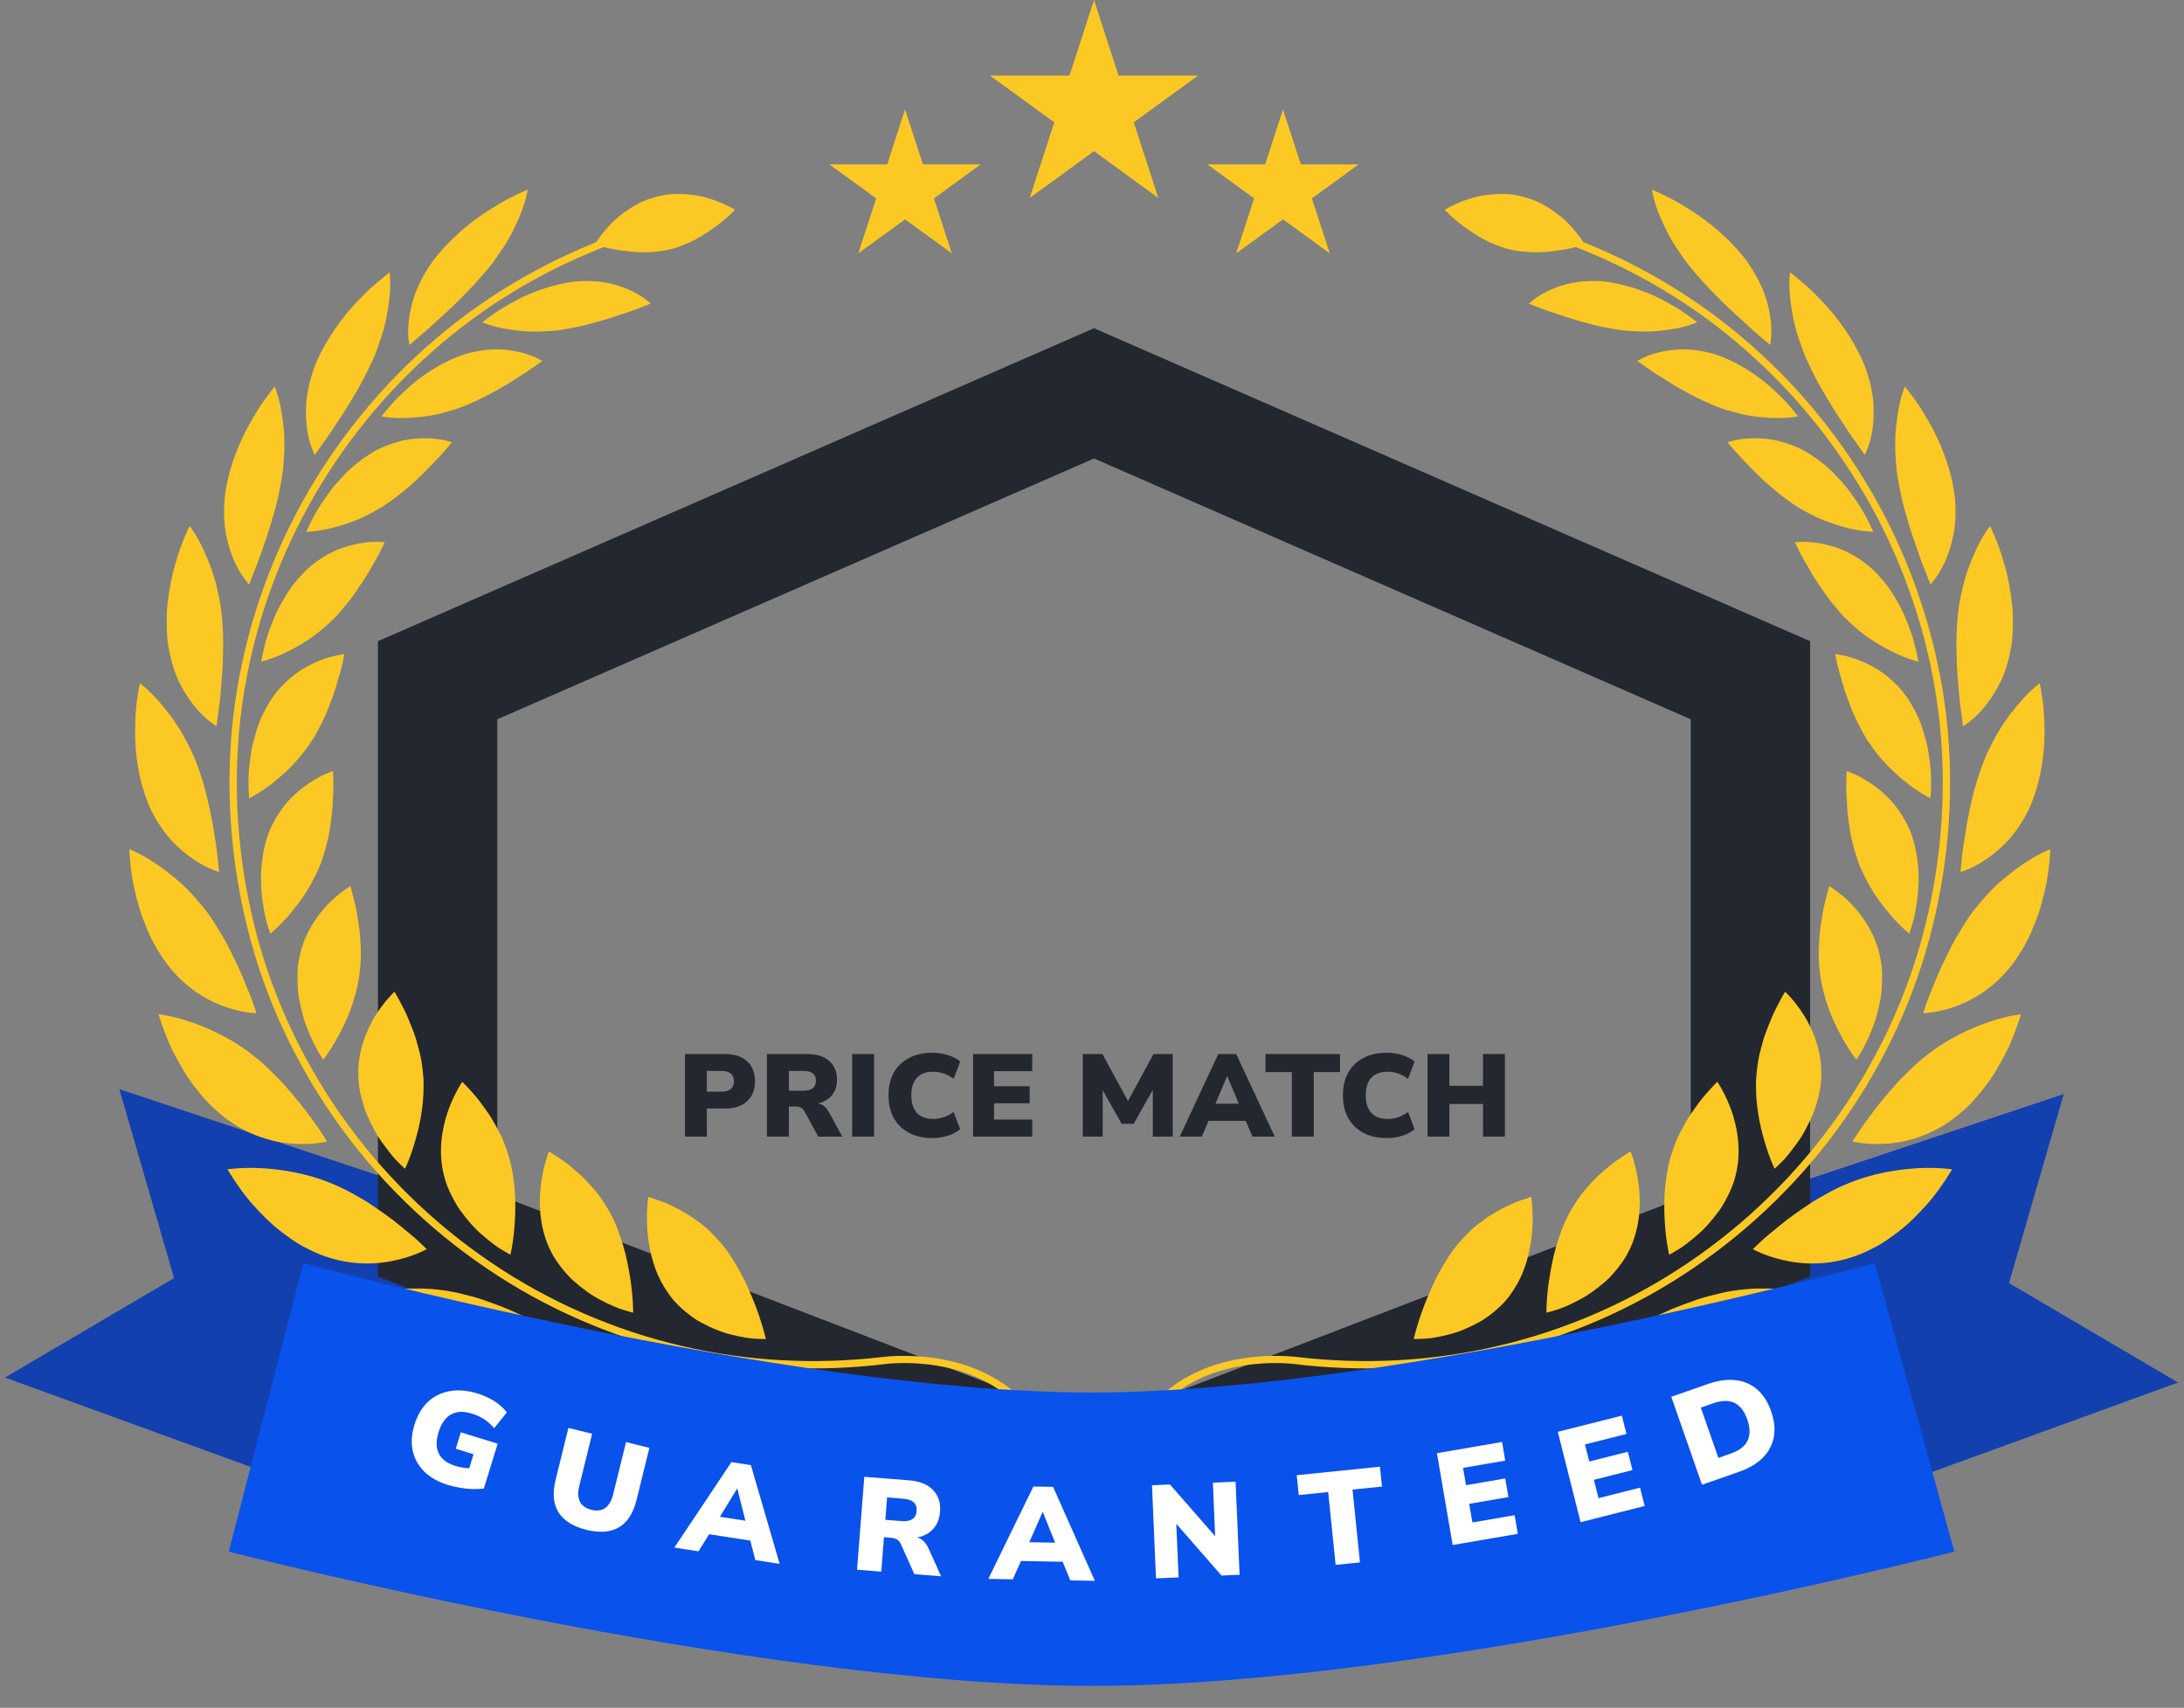 <svg width="188" height="147" viewBox="0 0 188 147" fill="none" xmlns="http://www.w3.org/2000/svg">
<rect x="0" y="0" width="188" height="147" fill="#808080" stroke="none"/>
<g clip-path="url(#clip0_2501_4585)">
<path d="M40.238 103.591L44.091 118.145L41.95 119.858L30.821 119.002L40.238 103.591Z" fill="#D9D9D9"/>
<path d="M147.682 104.019L143.829 118.573L145.969 120.285L157.099 119.429L147.682 104.019Z" fill="#D9D9D9"/>
<path d="M10.274 93.746L41.094 104.019L23.972 127.134L0.428 118.573L14.982 110.012L10.274 93.746Z" fill="#1240AE"/>
<path d="M177.646 94.174L146.826 104.447L163.948 127.563L187.492 119.001L172.937 110.44L177.646 94.174Z" fill="#1240AE"/>
<path d="M94.174 33.858L150.678 58.551V106.353L94.174 128.053L37.67 106.353V58.551L94.174 33.858Z" stroke="#23272F" stroke-width="10.274"/>
<path d="M63.266 18.057C63.266 18.057 62.642 18.739 61.644 19.474C61.142 19.829 60.556 20.245 59.898 20.601C59.568 20.778 59.219 20.939 58.853 21.076C58.489 21.222 58.111 21.362 57.713 21.459C57.315 21.558 56.917 21.62 56.524 21.651C56.133 21.691 55.752 21.721 55.376 21.717C54.63 21.722 53.909 21.609 53.3 21.534C52.072 21.354 51.199 21.047 51.199 21.047C51.199 21.047 51.641 20.265 52.539 19.32C52.983 18.832 53.566 18.379 54.243 17.934C54.584 17.72 54.946 17.499 55.34 17.333C55.734 17.168 56.152 17.025 56.589 16.916C57.026 16.81 57.458 16.726 57.887 16.704C58.316 16.683 58.735 16.694 59.136 16.726C59.536 16.759 59.919 16.814 60.278 16.883C60.637 16.954 60.976 17.063 61.283 17.162C62.513 17.575 63.266 18.057 63.266 18.057Z" fill="#FBC824"/>
<path d="M56.015 26.14C56.015 26.14 55.755 26.24 55.315 26.408C54.877 26.584 54.255 26.818 53.509 27.046C52.781 27.32 51.918 27.564 51.014 27.814C50.113 28.072 49.134 28.258 48.171 28.409C47.686 28.476 47.212 28.502 46.766 28.521C46.325 28.548 45.903 28.55 45.502 28.532C44.698 28.495 43.982 28.388 43.401 28.286C42.227 28.067 41.521 27.74 41.521 27.74C41.521 27.74 41.764 27.546 42.193 27.235C42.408 27.08 42.669 26.897 42.969 26.694C43.276 26.502 43.628 26.301 44.009 26.089C45.516 25.213 47.654 24.41 49.715 24.21C50.762 24.146 51.679 24.221 52.464 24.382C53.26 24.568 53.918 24.823 54.441 25.079C54.964 25.334 55.354 25.594 55.619 25.803C55.882 26.006 56.015 26.14 56.015 26.14Z" fill="#FBC824"/>
<path d="M45.419 16.317C45.419 16.317 45.085 16.458 44.531 16.725C44.254 16.858 43.921 17.023 43.548 17.216C43.179 17.417 42.778 17.665 42.348 17.933C40.61 18.972 38.579 20.668 37.171 22.589C36.489 23.579 36.017 24.514 35.704 25.363C35.407 26.232 35.256 27 35.186 27.638C35.112 28.271 35.131 28.787 35.167 29.146C35.201 29.502 35.247 29.696 35.247 29.696C35.247 29.696 35.495 29.482 35.915 29.12C36.343 28.767 36.936 28.256 37.602 27.623C38.974 26.407 40.673 24.758 42.108 23.011C42.465 22.572 42.772 22.12 43.06 21.703C43.349 21.289 43.603 20.882 43.825 20.488C44.268 19.695 44.592 18.964 44.837 18.361C45.32 17.138 45.419 16.317 45.419 16.317Z" fill="#FBC824"/>
<path d="M46.685 31.071C46.685 31.071 46.459 31.229 46.076 31.495C45.699 31.772 45.157 32.146 44.493 32.543C43.201 33.391 41.46 34.375 39.63 35.078C39.17 35.251 38.705 35.376 38.274 35.496C37.845 35.617 37.426 35.708 37.022 35.777C36.619 35.845 36.232 35.891 35.867 35.919C35.508 35.954 35.176 35.976 34.867 35.982C33.635 36.013 32.839 35.838 32.839 35.838C32.839 35.838 33.027 35.59 33.369 35.187C33.54 34.985 33.749 34.745 33.992 34.478C34.236 34.211 34.537 33.938 34.855 33.641C36.107 32.432 38.001 31.152 39.976 30.498C40.989 30.202 41.91 30.073 42.727 30.066C43.558 30.078 44.272 30.191 44.854 30.336C45.434 30.476 45.892 30.664 46.206 30.815C46.519 30.964 46.685 31.071 46.685 31.071Z" fill="#FBC824"/>
<path d="M33.537 23.445C33.537 23.445 33.245 23.663 32.768 24.058C32.53 24.255 32.245 24.496 31.928 24.777C31.619 25.066 31.286 25.403 30.932 25.77C29.495 27.214 27.93 29.37 27.055 31.614C26.651 32.763 26.422 33.795 26.356 34.723C26.295 35.657 26.355 36.458 26.461 37.109C26.56 37.757 26.735 38.277 26.864 38.623C26.997 38.97 27.097 39.153 27.097 39.153C27.097 39.153 27.294 38.892 27.606 38.432C27.937 37.985 28.395 37.348 28.888 36.573C29.405 35.814 29.972 34.926 30.528 33.971C31.104 33.032 31.627 31.988 32.104 30.955C32.336 30.432 32.522 29.915 32.686 29.425C32.859 28.943 32.998 28.475 33.11 28.028C33.332 27.131 33.448 26.315 33.525 25.649C33.666 24.3 33.537 23.445 33.537 23.445Z" fill="#FBC824"/>
<path d="M38.91 38.073C38.91 38.073 38.731 38.281 38.43 38.631C38.133 38.988 37.697 39.474 37.151 40.013C36.109 41.136 34.644 42.478 33.006 43.563C32.154 44.084 31.357 44.503 30.578 44.809C29.792 45.109 29.079 45.327 28.462 45.475C27.222 45.769 26.366 45.77 26.366 45.77C26.366 45.77 26.488 45.484 26.724 45.013C26.963 44.542 27.295 43.873 27.797 43.159C28.041 42.798 28.311 42.418 28.604 42.03C28.91 41.651 29.254 41.274 29.611 40.901C30.31 40.142 31.186 39.48 32.072 38.934C32.989 38.411 33.891 38.1 34.694 37.91C35.526 37.744 36.269 37.706 36.889 37.728C37.508 37.749 38.008 37.832 38.364 37.919C38.715 38.002 38.91 38.073 38.91 38.073Z" fill="#FBC824"/>
<path d="M23.645 33.275C23.645 33.275 23.41 33.557 23.038 34.056C22.853 34.308 22.626 34.608 22.392 34.964C22.164 35.324 21.915 35.731 21.659 36.177C20.613 37.942 19.604 40.432 19.341 42.862C19.243 44.093 19.282 45.161 19.478 46.1C19.669 47.037 19.947 47.814 20.232 48.433C20.514 49.051 20.836 49.525 21.06 49.835C21.289 50.147 21.441 50.305 21.441 50.305C21.441 50.305 21.572 50.004 21.766 49.482C21.97 48.964 22.272 48.239 22.562 47.364C22.865 46.495 23.221 45.503 23.507 44.428C23.842 43.377 24.073 42.22 24.273 41.09C24.362 40.519 24.415 39.968 24.439 39.44C24.475 38.918 24.491 38.425 24.48 37.953C24.464 37.014 24.344 36.166 24.239 35.483C24.009 34.104 23.645 33.275 23.645 33.275Z" fill="#FBC824"/>
<path d="M33.122 46.675C33.122 46.675 33.092 46.735 33.037 46.847C32.976 46.956 32.9 47.122 32.8 47.328C32.602 47.742 32.286 48.305 31.898 48.956C31.714 49.287 31.505 49.636 31.27 49.994C31.033 50.345 30.784 50.714 30.522 51.1C30.258 51.477 29.967 51.854 29.648 52.221C29.347 52.596 29.028 52.965 28.673 53.314C27.947 54.007 27.256 54.593 26.538 55.062C25.815 55.529 25.152 55.904 24.556 56.186C23.365 56.752 22.487 56.949 22.487 56.949C22.487 56.949 22.536 56.643 22.651 56.129C22.773 55.617 22.925 54.887 23.246 54.076C23.397 53.669 23.57 53.236 23.766 52.792C23.965 52.349 24.222 51.906 24.483 51.461C24.993 50.564 25.69 49.717 26.449 48.991C27.226 48.271 28.065 47.775 28.825 47.415C29.608 47.066 30.361 46.876 30.992 46.765C32.251 46.543 33.122 46.675 33.122 46.675Z" fill="#FBC824"/>
<path d="M16.32 45.275C16.32 45.275 16.157 45.607 15.911 46.186C15.652 46.76 15.361 47.601 15.078 48.599C14.773 49.59 14.564 50.767 14.424 51.988C14.343 52.596 14.347 53.233 14.351 53.859C14.368 54.489 14.392 55.111 14.504 55.727C14.73 56.96 15.054 57.999 15.506 58.873C15.951 59.745 16.443 60.439 16.9 60.977C17.35 61.513 17.809 61.899 18.121 62.148C18.439 62.398 18.637 62.515 18.637 62.515C18.637 62.515 18.692 62.191 18.754 61.637C18.83 61.084 18.945 60.305 19.012 59.385C19.089 58.465 19.193 57.414 19.195 56.295C19.22 55.741 19.224 55.17 19.201 54.591C19.19 54.302 19.169 54.009 19.147 53.718C19.133 53.428 19.111 53.138 19.08 52.847C19.018 52.267 18.924 51.713 18.807 51.188C18.692 50.663 18.583 50.176 18.442 49.713C18.174 48.792 17.819 47.979 17.523 47.327C16.915 46.015 16.32 45.275 16.32 45.275Z" fill="#FBC824"/>
<path d="M29.646 56.309C29.646 56.309 29.592 56.571 29.499 57.013C29.409 57.456 29.236 58.07 29.019 58.786C28.919 59.145 28.799 59.529 28.655 59.927C28.506 60.318 28.35 60.73 28.185 61.163C28.014 61.587 27.816 62.016 27.587 62.444C27.373 62.873 27.146 63.304 26.873 63.723C26.312 64.56 25.744 65.289 25.133 65.912C24.83 66.224 24.519 66.51 24.22 66.77C23.933 67.03 23.649 67.265 23.379 67.473C22.299 68.308 21.447 68.713 21.447 68.713C21.447 68.713 21.417 68.405 21.401 67.879C21.385 67.354 21.37 66.61 21.484 65.747C21.533 65.316 21.597 64.855 21.682 64.378C21.78 63.902 21.919 63.411 22.072 62.917C22.359 61.928 22.853 60.942 23.438 60.062C24.042 59.184 24.771 58.51 25.453 57.989C26.157 57.471 26.88 57.118 27.495 56.869C28.116 56.622 28.646 56.482 29.029 56.404C29.417 56.328 29.646 56.309 29.646 56.309Z" fill="#FBC824"/>
<path d="M12.041 58.809C12.041 58.809 11.961 59.174 11.861 59.802C11.748 60.427 11.665 61.322 11.64 62.369C11.553 64.458 11.88 67.18 12.889 69.479C13.434 70.625 14.064 71.556 14.72 72.297C15.403 73.035 16.088 73.587 16.698 73.996C17.31 74.404 17.836 74.67 18.234 74.832C18.626 74.995 18.86 75.06 18.86 75.06C18.86 75.06 18.852 74.978 18.838 74.827C18.82 74.676 18.795 74.455 18.774 74.177C18.723 73.62 18.631 72.838 18.466 71.928C18.35 71.014 18.139 69.971 17.884 68.882C17.653 67.793 17.28 66.658 16.872 65.556C16.655 65.005 16.413 64.489 16.154 64.004C15.908 63.521 15.66 63.071 15.395 62.652C14.877 61.816 14.295 61.105 13.821 60.537C12.848 59.395 12.041 58.809 12.041 58.809Z" fill="#FBC824"/>
<path d="M28.662 66.371C28.662 66.371 28.665 66.437 28.67 66.559C28.671 66.68 28.674 66.858 28.687 67.081C28.705 67.528 28.706 68.158 28.644 68.898C28.636 69.637 28.528 70.488 28.384 71.387C28.259 72.284 27.987 73.237 27.667 74.176C27.495 74.647 27.291 75.096 27.068 75.523C26.85 75.948 26.638 76.346 26.4 76.723C25.934 77.474 25.406 78.137 24.952 78.676C24.046 79.754 23.267 80.364 23.267 80.364C23.267 80.364 23.16 80.074 23.012 79.57C22.849 79.07 22.711 78.34 22.592 77.482C22.34 75.771 22.419 73.487 23.205 71.493C23.638 70.493 24.184 69.666 24.764 68.996C25.377 68.326 26.012 67.811 26.585 67.424C27.161 67.037 27.665 66.775 28.052 66.609C28.431 66.443 28.662 66.371 28.662 66.371Z" fill="#FBC824"/>
<path d="M11.13 73.093C11.13 73.093 11.141 73.469 11.2 74.105C11.258 74.74 11.353 75.638 11.604 76.663C11.722 77.177 11.862 77.724 12.028 78.288C12.201 78.852 12.432 79.427 12.676 80.004C13.149 81.163 13.831 82.299 14.625 83.295C16.256 85.281 18.145 86.269 19.612 86.738C20.34 86.976 20.954 87.094 21.387 87.154C21.819 87.214 22.076 87.215 22.076 87.215C22.076 87.215 22.05 87.136 22.004 86.991C21.958 86.845 21.888 86.633 21.795 86.369C21.617 85.838 21.299 85.113 20.955 84.255C20.614 83.395 20.128 82.441 19.633 81.438C19.375 80.939 19.085 80.436 18.767 79.938C18.473 79.435 18.146 78.938 17.784 78.457C17.04 77.5 16.313 76.682 15.551 76.001C15.174 75.66 14.794 75.353 14.431 75.076C14.078 74.797 13.734 74.55 13.41 74.334C12.113 73.464 11.13 73.093 11.13 73.093Z" fill="#FBC824"/>
<path d="M30.158 76.275C30.158 76.275 30.242 76.523 30.345 76.952C30.45 77.381 30.627 77.977 30.74 78.701C30.796 79.06 30.856 79.446 30.921 79.859C30.976 80.269 31.015 80.703 31.029 81.157C31.056 81.607 31.079 82.068 31.058 82.55C31.042 83.029 30.981 83.529 30.925 84.022C30.626 86.02 29.887 87.785 29.162 89.104C28.478 90.4 27.823 91.206 27.823 91.206C27.823 91.206 27.092 90.199 26.472 88.581C26.304 88.183 26.16 87.741 26.04 87.27C25.916 86.8 25.804 86.306 25.717 85.798C25.641 85.285 25.612 84.749 25.605 84.215C25.604 83.679 25.624 83.145 25.735 82.603C26.107 80.455 27.263 78.844 28.249 77.816C28.751 77.298 29.242 76.911 29.588 76.657C29.938 76.402 30.158 76.275 30.158 76.275Z" fill="#FBC824"/>
<path d="M13.653 87.303C13.653 87.303 13.675 87.396 13.73 87.563C13.783 87.731 13.863 87.975 13.971 88.28C14.198 88.885 14.494 89.752 14.992 90.698C15.49 91.644 16.08 92.715 16.886 93.708C17.281 94.208 17.694 94.706 18.157 95.165C18.63 95.618 19.131 96.046 19.655 96.428C21.781 97.948 23.938 98.403 25.537 98.463C27.129 98.531 28.154 98.254 28.154 98.254C28.154 98.254 27.989 97.966 27.678 97.499C27.522 97.265 27.33 96.987 27.104 96.677C26.873 96.37 26.616 96.025 26.345 95.649C25.793 94.904 25.095 94.09 24.351 93.245C23.975 92.825 23.545 92.42 23.125 92.007C22.704 91.594 22.251 91.196 21.765 90.824C19.855 89.322 17.843 88.447 16.306 87.928C15.531 87.673 14.867 87.514 14.397 87.422C13.925 87.33 13.653 87.303 13.653 87.303Z" fill="#FBC824"/>
<path d="M33.954 85.364C33.954 85.364 34.097 85.578 34.301 85.961C34.49 86.352 34.809 86.874 35.087 87.54C35.352 88.214 35.702 88.959 35.921 89.837C36.039 90.271 36.169 90.71 36.252 91.184C36.342 91.655 36.388 92.16 36.437 92.658C36.569 94.692 36.201 96.64 35.757 98.144C35.349 99.614 34.862 100.598 34.862 100.598C34.862 100.598 34.628 100.396 34.261 100.024C33.882 99.662 33.429 99.076 32.921 98.38C32.664 98.034 32.42 97.639 32.194 97.209C31.963 96.781 31.741 96.327 31.54 95.851C31.352 95.366 31.199 94.851 31.074 94.329C30.949 93.807 30.859 93.273 30.849 92.714C30.744 90.514 31.566 88.632 32.344 87.37C33.164 86.083 33.954 85.364 33.954 85.364Z" fill="#FBC824"/>
<path d="M19.59 100.65C19.59 100.65 19.631 100.738 19.724 100.889C19.816 101.041 19.954 101.26 20.135 101.533C20.505 102.07 21.012 102.844 21.731 103.649C22.452 104.45 23.299 105.349 24.339 106.116C24.854 106.503 25.383 106.886 25.959 107.212C26.539 107.534 27.141 107.822 27.757 108.058C30.248 108.986 32.524 108.84 34.144 108.458C34.953 108.272 35.597 108.037 36.04 107.85C36.481 107.664 36.732 107.517 36.732 107.517C36.732 107.517 36.671 107.46 36.561 107.354C36.453 107.246 36.292 107.089 36.086 106.899C35.679 106.51 35.058 106.016 34.341 105.425C33.625 104.833 32.74 104.221 31.801 103.588C31.328 103.276 30.808 102.99 30.287 102.7C29.768 102.409 29.221 102.14 28.645 101.905C26.37 100.95 24.126 100.637 22.437 100.546C21.588 100.506 20.873 100.531 20.372 100.568C19.868 100.606 19.59 100.65 19.59 100.65Z" fill="#FBC824"/>
<path d="M39.791 93.117C39.791 93.117 39.981 93.287 40.267 93.604C40.542 93.933 40.975 94.354 41.393 94.931C41.599 95.219 41.82 95.529 42.058 95.862C42.285 96.197 42.507 96.563 42.713 96.961C42.93 97.349 43.144 97.755 43.328 98.201C43.511 98.648 43.672 99.126 43.823 99.61C44.379 101.598 44.424 103.654 44.307 105.28C44.211 106.873 43.939 108 43.939 108C43.939 108 43.664 107.861 43.219 107.588C42.766 107.328 42.181 106.878 41.53 106.314C40.868 105.765 40.218 105.002 39.607 104.17C39.307 103.748 39.049 103.27 38.811 102.786C38.577 102.297 38.366 101.797 38.236 101.245C37.66 99.087 38.079 97.004 38.595 95.541C39.146 94.044 39.791 93.117 39.791 93.117Z" fill="#FBC824"/>
<path d="M28.631 112.294C28.631 112.294 28.896 112.577 29.381 113.025C29.623 113.248 29.92 113.512 30.266 113.802C30.608 114.095 31.006 114.405 31.46 114.707C32.358 115.321 33.419 115.979 34.629 116.471C35.814 116.997 37.146 117.353 38.483 117.493C39.821 117.632 41.076 117.474 42.151 117.227C43.235 116.965 44.181 116.546 44.94 116.142C45.701 115.732 46.286 115.318 46.685 115.005C47.087 114.684 47.3 114.472 47.3 114.472C47.3 114.472 47.008 114.306 46.521 114.028C46.032 113.747 45.315 113.404 44.467 113.017C43.63 112.608 42.61 112.244 41.538 111.864C40.997 111.682 40.424 111.526 39.832 111.391C39.251 111.24 38.646 111.121 38.019 111.043C35.531 110.717 33.204 111.024 31.482 111.401C29.754 111.786 28.631 112.294 28.631 112.294Z" fill="#FBC824"/>
<path d="M47.252 99.117C47.252 99.117 47.474 99.233 47.823 99.469C48.171 99.707 48.678 100.017 49.21 100.476C49.744 100.933 50.362 101.446 50.929 102.138C51.227 102.459 51.516 102.816 51.79 103.214C51.927 103.412 52.059 103.623 52.188 103.839C52.322 104.047 52.45 104.265 52.573 104.494C52.817 104.953 53.026 105.433 53.207 105.923C53.388 106.411 53.553 106.88 53.688 107.365C53.963 108.319 54.135 109.295 54.264 110.112C54.518 111.762 54.502 112.988 54.502 112.988C54.502 112.988 54.203 112.921 53.707 112.763C53.206 112.619 52.528 112.333 51.768 111.931C50.999 111.55 50.186 110.968 49.409 110.284C49.016 109.951 48.663 109.529 48.323 109.107C47.99 108.671 47.67 108.232 47.423 107.713C46.395 105.688 46.363 103.491 46.573 101.875C46.8 100.229 47.252 99.117 47.252 99.117Z" fill="#FBC824"/>
<path d="M40.304 121.541C40.304 121.541 40.632 121.756 41.215 122.08C41.802 122.396 42.627 122.855 43.668 123.224C44.184 123.416 44.744 123.605 45.336 123.776C45.929 123.944 46.569 124.062 47.219 124.164C48.516 124.383 49.922 124.378 51.275 124.168C52.634 123.941 53.834 123.451 54.837 122.908C55.848 122.341 56.68 121.664 57.332 121.045C57.985 120.42 58.462 119.842 58.781 119.409C59.101 118.972 59.259 118.698 59.259 118.698C59.259 118.698 58.936 118.606 58.395 118.453C57.85 118.299 57.071 118.132 56.149 117.972C55.691 117.881 55.194 117.801 54.666 117.739C54.402 117.708 54.131 117.682 53.853 117.662C53.578 117.632 53.297 117.605 53.01 117.586C52.436 117.548 51.838 117.538 51.223 117.566C50.614 117.577 49.991 117.615 49.354 117.706C48.074 117.905 46.901 118.191 45.813 118.59C44.724 118.993 43.762 119.426 42.945 119.859C41.311 120.72 40.304 121.541 40.304 121.541Z" fill="#FBC824"/>
<path d="M55.806 103.035C55.806 103.035 56.046 103.09 56.433 103.233C56.825 103.366 57.375 103.552 57.987 103.869C58.603 104.174 59.304 104.544 60.003 105.083C60.717 105.565 61.422 106.264 62.103 107.047C62.44 107.451 62.75 107.887 63.035 108.34C63.32 108.791 63.586 109.23 63.827 109.691C64.311 110.6 64.703 111.552 65.019 112.362C65.65 113.992 65.926 115.257 65.926 115.257C65.926 115.257 65.62 115.268 65.102 115.237C64.582 115.221 63.857 115.104 63.026 114.894C62.191 114.707 61.266 114.33 60.354 113.835C59.896 113.599 59.455 113.267 59.03 112.924C58.607 112.57 58.199 112.199 57.84 111.743C57.123 110.824 56.615 109.862 56.294 108.853C55.97 107.85 55.807 106.874 55.735 106.02C55.661 105.169 55.689 104.404 55.722 103.879C55.758 103.348 55.806 103.035 55.806 103.035Z" fill="#FBC824"/>
<path d="M75.91 116.809C70.196 117.477 64.371 117.177 58.768 115.871C52.888 114.51 47.261 112.056 42.265 108.666C37.263 105.285 32.882 100.992 29.408 96.055C25.939 91.12 23.349 85.553 21.901 79.689C20.443 73.833 20.018 67.716 20.708 61.717C21.416 55.721 23.236 49.862 26.04 44.517C28.839 39.169 32.617 34.336 37.132 30.328C41.64 26.31 46.91 23.16 52.56 21.044L52.339 20.453C46.616 22.597 41.278 25.787 36.713 29.856C32.141 33.914 28.315 38.808 25.481 44.224C22.642 49.637 20.799 55.571 20.081 61.644C19.382 67.72 19.813 73.913 21.29 79.843C22.755 85.781 25.379 91.42 28.892 96.419C32.41 101.418 36.847 105.766 41.911 109.189C46.971 112.622 52.669 115.107 58.625 116.486C64.45 117.844 70.514 118.129 76.447 117.38C78.57 117.199 85.995 117.063 89.461 123.499L90.022 123.197C86.097 115.909 77.359 116.634 75.91 116.809Z" fill="#FBC824"/>
<path d="M124.355 18.057C124.355 18.057 124.979 18.739 125.977 19.474C126.478 19.829 127.064 20.245 127.723 20.601C128.053 20.778 128.401 20.939 128.768 21.076C129.132 21.222 129.509 21.362 129.908 21.459C130.306 21.558 130.703 21.62 131.097 21.651C131.488 21.691 131.869 21.721 132.244 21.717C132.99 21.722 133.712 21.609 134.321 21.534C135.548 21.354 136.422 21.047 136.422 21.047C136.422 21.047 135.979 20.265 135.081 19.32C134.638 18.832 134.054 18.379 133.377 17.934C133.036 17.72 132.675 17.499 132.281 17.333C131.886 17.168 131.468 17.025 131.032 16.916C130.594 16.81 130.162 16.726 129.733 16.704C129.304 16.683 128.886 16.694 128.485 16.726C128.084 16.759 127.701 16.814 127.343 16.883C126.984 16.954 126.645 17.063 126.338 17.162C125.107 17.575 124.355 18.057 124.355 18.057Z" fill="#FBC824"/>
<path d="M131.606 26.14C131.606 26.14 131.866 26.24 132.306 26.408C132.743 26.584 133.365 26.818 134.112 27.046C134.839 27.32 135.703 27.564 136.607 27.814C137.507 28.072 138.486 28.258 139.449 28.409C139.934 28.476 140.409 28.502 140.855 28.521C141.295 28.548 141.718 28.55 142.119 28.532C142.922 28.495 143.639 28.388 144.22 28.286C145.394 28.067 146.099 27.74 146.099 27.74C146.099 27.74 145.856 27.546 145.427 27.235C145.213 27.08 144.952 26.897 144.652 26.694C144.345 26.502 143.992 26.301 143.611 26.089C142.105 25.213 139.966 24.41 137.906 24.21C136.859 24.146 135.942 24.221 135.156 24.382C134.36 24.568 133.702 24.823 133.179 25.079C132.657 25.334 132.267 25.594 132.002 25.803C131.738 26.006 131.606 26.14 131.606 26.14Z" fill="#FBC824"/>
<path d="M142.202 16.317C142.202 16.317 142.535 16.458 143.09 16.725C143.367 16.858 143.699 17.023 144.072 17.216C144.442 17.417 144.842 17.665 145.273 17.933C147.01 18.972 149.041 20.668 150.45 22.589C151.131 23.579 151.604 24.514 151.916 25.363C152.214 26.232 152.365 27 152.435 27.638C152.509 28.271 152.49 28.787 152.453 29.146C152.42 29.502 152.374 29.696 152.374 29.696C152.374 29.696 152.125 29.482 151.706 29.12C151.277 28.767 150.684 28.256 150.019 27.623C148.646 26.407 146.947 24.758 145.512 23.011C145.156 22.572 144.849 22.12 144.561 21.703C144.271 21.289 144.018 20.882 143.795 20.488C143.353 19.695 143.029 18.964 142.783 18.361C142.3 17.138 142.202 16.317 142.202 16.317Z" fill="#FBC824"/>
<path d="M140.936 31.071C140.936 31.071 141.162 31.229 141.545 31.495C141.922 31.772 142.464 32.146 143.128 32.543C144.419 33.391 146.161 34.375 147.991 35.078C148.45 35.251 148.916 35.376 149.346 35.496C149.776 35.617 150.195 35.708 150.598 35.777C151.001 35.845 151.389 35.891 151.754 35.919C152.112 35.954 152.445 35.976 152.753 35.982C153.986 36.013 154.782 35.838 154.782 35.838C154.782 35.838 154.594 35.59 154.252 35.187C154.081 34.985 153.871 34.745 153.628 34.478C153.384 34.211 153.084 33.938 152.765 33.641C151.513 32.432 149.62 31.152 147.644 30.498C146.632 30.202 145.711 30.073 144.894 30.066C144.062 30.078 143.348 30.191 142.766 30.336C142.187 30.476 141.729 30.664 141.414 30.815C141.101 30.964 140.936 31.071 140.936 31.071Z" fill="#FBC824"/>
<path d="M154.084 23.445C154.084 23.445 154.375 23.663 154.852 24.058C155.091 24.255 155.376 24.496 155.692 24.777C156.001 25.066 156.334 25.403 156.688 25.77C158.126 27.214 159.691 29.37 160.565 31.614C160.97 32.763 161.198 33.795 161.265 34.723C161.325 35.657 161.266 36.458 161.16 37.109C161.061 37.757 160.886 38.277 160.756 38.623C160.624 38.97 160.524 39.153 160.524 39.153C160.524 39.153 160.326 38.892 160.014 38.432C159.683 37.985 159.226 37.348 158.732 36.573C158.216 35.814 157.648 34.926 157.093 33.971C156.516 33.032 155.994 31.988 155.517 30.955C155.285 30.432 155.099 29.915 154.934 29.425C154.761 28.943 154.622 28.475 154.51 28.028C154.288 27.131 154.172 26.315 154.095 25.649C153.955 24.3 154.084 23.445 154.084 23.445Z" fill="#FBC824"/>
<path d="M148.711 38.073C148.711 38.073 148.889 38.281 149.191 38.631C149.488 38.988 149.924 39.474 150.469 40.013C151.512 41.136 152.977 42.478 154.615 43.563C155.466 44.084 156.264 44.503 157.042 44.809C157.829 45.109 158.541 45.327 159.158 45.475C160.399 45.769 161.255 45.77 161.255 45.77C161.255 45.77 161.132 45.484 160.896 45.013C160.657 44.542 160.325 43.873 159.824 43.159C159.58 42.798 159.31 42.418 159.017 42.03C158.711 41.651 158.367 41.274 158.009 40.901C157.311 40.142 156.435 39.48 155.549 38.934C154.631 38.411 153.729 38.1 152.927 37.91C152.095 37.744 151.352 37.706 150.731 37.728C150.112 37.749 149.613 37.832 149.257 37.919C148.905 38.002 148.711 38.073 148.711 38.073Z" fill="#FBC824"/>
<path d="M163.976 33.275C163.976 33.275 164.21 33.557 164.583 34.056C164.767 34.308 164.994 34.608 165.229 34.964C165.457 35.324 165.705 35.731 165.962 36.177C167.007 37.942 168.016 40.432 168.279 42.862C168.378 44.093 168.339 45.161 168.142 46.1C167.951 47.037 167.674 47.814 167.389 48.433C167.107 49.051 166.784 49.525 166.561 49.835C166.332 50.147 166.18 50.305 166.18 50.305C166.18 50.305 166.049 50.004 165.854 49.482C165.65 48.964 165.348 48.239 165.058 47.364C164.756 46.495 164.4 45.503 164.114 44.428C163.779 43.377 163.548 42.22 163.348 41.09C163.258 40.519 163.206 39.968 163.181 39.44C163.146 38.918 163.129 38.425 163.141 37.953C163.157 37.014 163.277 36.166 163.382 35.483C163.612 34.104 163.976 33.275 163.976 33.275Z" fill="#FBC824"/>
<path d="M154.498 46.675C154.498 46.675 154.528 46.735 154.584 46.847C154.644 46.956 154.72 47.122 154.82 47.328C155.019 47.742 155.335 48.305 155.723 48.956C155.907 49.287 156.116 49.636 156.35 49.994C156.587 50.345 156.837 50.714 157.099 51.1C157.363 51.477 157.654 51.854 157.973 52.221C158.274 52.596 158.593 52.965 158.948 53.314C159.674 54.007 160.365 54.593 161.083 55.062C161.806 55.529 162.468 55.904 163.064 56.186C164.256 56.752 165.134 56.949 165.134 56.949C165.134 56.949 165.085 56.643 164.97 56.129C164.848 55.617 164.695 54.887 164.375 54.076C164.223 53.669 164.05 53.236 163.854 52.792C163.655 52.349 163.399 51.906 163.138 51.461C162.628 50.564 161.931 49.717 161.172 48.991C160.395 48.271 159.555 47.775 158.796 47.415C158.012 47.066 157.26 46.876 156.629 46.765C155.37 46.543 154.498 46.675 154.498 46.675Z" fill="#FBC824"/>
<path d="M171.3 45.275C171.3 45.275 171.464 45.607 171.71 46.186C171.969 46.76 172.26 47.601 172.543 48.599C172.848 49.59 173.056 50.767 173.197 51.988C173.278 52.596 173.274 53.233 173.27 53.859C173.252 54.489 173.229 55.111 173.117 55.727C172.891 56.96 172.566 57.999 172.114 58.873C171.67 59.745 171.178 60.439 170.721 60.977C170.271 61.513 169.811 61.899 169.5 62.148C169.182 62.398 168.984 62.515 168.984 62.515C168.984 62.515 168.928 62.191 168.867 61.637C168.79 61.084 168.676 60.305 168.609 59.385C168.531 58.465 168.427 57.414 168.426 56.295C168.401 55.741 168.396 55.17 168.42 54.591C168.43 54.302 168.452 54.009 168.474 53.718C168.488 53.428 168.51 53.138 168.541 52.847C168.602 52.267 168.697 51.713 168.814 51.188C168.929 50.663 169.038 50.176 169.179 49.713C169.446 48.792 169.801 47.979 170.098 47.327C170.705 46.015 171.3 45.275 171.3 45.275Z" fill="#FBC824"/>
<path d="M157.974 56.309C157.974 56.309 158.029 56.571 158.122 57.013C158.211 57.456 158.385 58.07 158.602 58.786C158.701 59.145 158.821 59.529 158.965 59.927C159.114 60.318 159.271 60.73 159.436 61.163C159.606 61.587 159.804 62.016 160.034 62.444C160.248 62.873 160.475 63.304 160.748 63.723C161.309 64.56 161.877 65.289 162.488 65.912C162.791 66.224 163.102 66.51 163.4 66.77C163.688 67.03 163.972 67.265 164.242 67.473C165.321 68.308 166.174 68.713 166.174 68.713C166.174 68.713 166.203 68.405 166.219 67.879C166.236 67.354 166.251 66.61 166.137 65.747C166.088 65.316 166.023 64.855 165.939 64.378C165.841 63.902 165.702 63.411 165.549 62.917C165.262 61.928 164.768 60.942 164.183 60.062C163.578 59.184 162.85 58.51 162.167 57.989C161.463 57.471 160.741 57.118 160.126 56.869C159.505 56.622 158.975 56.482 158.592 56.404C158.203 56.328 157.974 56.309 157.974 56.309Z" fill="#FBC824"/>
<path d="M175.579 58.809C175.579 58.809 175.66 59.174 175.759 59.802C175.873 60.427 175.955 61.322 175.981 62.369C176.068 64.458 175.74 67.18 174.732 69.479C174.187 70.625 173.556 71.556 172.901 72.297C172.218 73.035 171.532 73.587 170.922 73.996C170.311 74.404 169.785 74.67 169.386 74.832C168.994 74.995 168.76 75.06 168.76 75.06C168.76 75.06 168.768 74.978 168.783 74.827C168.801 74.676 168.826 74.455 168.847 74.177C168.897 73.62 168.989 72.838 169.154 71.928C169.271 71.014 169.481 69.971 169.736 68.882C169.967 67.793 170.34 66.658 170.749 65.556C170.965 65.005 171.208 64.489 171.466 64.004C171.712 63.521 171.961 63.071 172.226 62.652C172.744 61.816 173.325 61.105 173.799 60.537C174.772 59.395 175.579 58.809 175.579 58.809Z" fill="#FBC824"/>
<path d="M158.958 66.371C158.958 66.371 158.956 66.437 158.951 66.559C158.95 66.68 158.947 66.858 158.934 67.081C158.916 67.528 158.914 68.158 158.977 68.898C158.985 69.637 159.093 70.488 159.236 71.387C159.362 72.284 159.634 73.237 159.954 74.176C160.126 74.647 160.329 75.096 160.553 75.523C160.77 75.948 160.983 76.346 161.221 76.723C161.686 77.474 162.215 78.137 162.669 78.676C163.574 79.754 164.354 80.364 164.354 80.364C164.354 80.364 164.461 80.074 164.608 79.57C164.771 79.07 164.91 78.34 165.028 77.482C165.281 75.771 165.202 73.487 164.415 71.493C163.983 70.493 163.436 69.666 162.857 68.996C162.244 68.326 161.609 67.811 161.035 67.424C160.46 67.037 159.955 66.775 159.569 66.609C159.189 66.443 158.958 66.371 158.958 66.371Z" fill="#FBC824"/>
<path d="M176.491 73.093C176.491 73.093 176.48 73.469 176.421 74.105C176.363 74.74 176.268 75.638 176.017 76.663C175.899 77.177 175.759 77.724 175.593 78.288C175.42 78.852 175.188 79.427 174.945 80.004C174.472 81.163 173.79 82.299 172.995 83.295C171.365 85.281 169.475 86.269 168.009 86.738C167.281 86.976 166.666 87.094 166.233 87.154C165.802 87.214 165.545 87.215 165.545 87.215C165.545 87.215 165.57 87.136 165.617 86.991C165.663 86.845 165.732 86.633 165.826 86.369C166.003 85.838 166.322 85.113 166.666 84.255C167.006 83.395 167.492 82.441 167.987 81.438C168.246 80.939 168.536 80.436 168.853 79.938C169.148 79.435 169.474 78.938 169.836 78.457C170.581 77.5 171.307 76.682 172.069 76.001C172.446 75.66 172.827 75.353 173.19 75.076C173.543 74.797 173.886 74.55 174.21 74.334C175.507 73.464 176.491 73.093 176.491 73.093Z" fill="#FBC824"/>
<path d="M157.462 76.275C157.462 76.275 157.378 76.523 157.275 76.952C157.171 77.381 156.994 77.977 156.881 78.701C156.825 79.06 156.764 79.446 156.7 79.859C156.644 80.269 156.605 80.703 156.592 81.157C156.565 81.607 156.542 82.068 156.562 82.55C156.579 83.029 156.639 83.529 156.695 84.022C156.994 86.02 157.733 87.785 158.458 89.104C159.142 90.4 159.797 91.206 159.797 91.206C159.797 91.206 160.528 90.199 161.148 88.581C161.317 88.183 161.46 87.741 161.58 87.27C161.705 86.8 161.816 86.306 161.904 85.798C161.98 85.285 162.009 84.749 162.015 84.215C162.017 83.679 161.997 83.145 161.885 82.603C161.514 80.455 160.357 78.844 159.372 77.816C158.87 77.298 158.379 76.911 158.032 76.657C157.682 76.402 157.462 76.275 157.462 76.275Z" fill="#FBC824"/>
<path d="M173.967 87.303C173.967 87.303 173.945 87.396 173.891 87.563C173.838 87.731 173.758 87.975 173.649 88.28C173.422 88.885 173.127 89.752 172.628 90.698C172.13 91.644 171.541 92.715 170.735 93.708C170.34 94.208 169.926 94.706 169.464 95.165C168.99 95.618 168.49 96.046 167.965 96.428C165.84 97.948 163.683 98.403 162.084 98.463C160.492 98.531 159.467 98.254 159.467 98.254C159.467 98.254 159.632 97.966 159.943 97.499C160.098 97.265 160.29 96.987 160.517 96.677C160.748 96.37 161.005 96.025 161.276 95.649C161.828 94.904 162.525 94.09 163.27 93.245C163.646 92.825 164.076 92.42 164.496 92.007C164.917 91.594 165.37 91.196 165.856 90.824C167.766 89.322 169.778 88.447 171.315 87.928C172.089 87.673 172.754 87.514 173.224 87.422C173.695 87.33 173.967 87.303 173.967 87.303Z" fill="#FBC824"/>
<path d="M153.667 85.364C153.667 85.364 153.524 85.578 153.32 85.961C153.13 86.352 152.811 86.874 152.533 87.54C152.269 88.214 151.919 88.959 151.699 89.837C151.581 90.271 151.451 90.71 151.368 91.184C151.279 91.655 151.233 92.16 151.183 92.658C151.051 94.692 151.419 96.64 151.864 98.144C152.272 99.614 152.759 100.598 152.759 100.598C152.759 100.598 152.992 100.396 153.36 100.024C153.739 99.662 154.192 99.076 154.7 98.38C154.956 98.034 155.2 97.639 155.427 97.209C155.657 96.781 155.88 96.327 156.081 95.851C156.269 95.366 156.422 94.851 156.547 94.329C156.672 93.807 156.761 93.273 156.772 92.714C156.877 90.514 156.055 88.632 155.277 87.37C154.456 86.083 153.667 85.364 153.667 85.364Z" fill="#FBC824"/>
<path d="M168.031 100.65C168.031 100.65 167.989 100.738 167.897 100.889C167.804 101.041 167.666 101.26 167.485 101.533C167.116 102.07 166.609 102.844 165.89 103.649C165.168 104.45 164.321 105.349 163.281 106.116C162.767 106.503 162.237 106.886 161.662 107.212C161.081 107.534 160.479 107.822 159.863 108.058C157.373 108.986 155.096 108.84 153.476 108.458C152.668 108.272 152.024 108.037 151.581 107.85C151.139 107.664 150.889 107.517 150.889 107.517C150.889 107.517 150.949 107.46 151.059 107.354C151.168 107.246 151.328 107.089 151.535 106.899C151.941 106.51 152.563 106.016 153.279 105.425C153.996 104.833 154.881 104.221 155.82 103.588C156.293 103.276 156.813 102.99 157.334 102.7C157.852 102.409 158.4 102.14 158.975 101.905C161.25 100.95 163.495 100.637 165.184 100.546C166.032 100.506 166.747 100.531 167.248 100.568C167.752 100.606 168.031 100.65 168.031 100.65Z" fill="#FBC824"/>
<path d="M147.83 93.117C147.83 93.117 147.64 93.287 147.353 93.604C147.078 93.933 146.645 94.354 146.227 94.931C146.022 95.219 145.8 95.529 145.563 95.862C145.335 96.197 145.114 96.563 144.907 96.961C144.691 97.349 144.477 97.755 144.293 98.201C144.109 98.648 143.949 99.126 143.797 99.61C143.241 101.598 143.197 103.654 143.314 105.28C143.409 106.873 143.682 108 143.682 108C143.682 108 143.957 107.861 144.401 107.588C144.855 107.328 145.44 106.878 146.091 106.314C146.752 105.765 147.403 105.002 148.013 104.17C148.314 103.748 148.571 103.27 148.81 102.786C149.043 102.297 149.255 101.797 149.384 101.245C149.96 99.087 149.542 97.004 149.026 95.541C148.475 94.044 147.83 93.117 147.83 93.117Z" fill="#FBC824"/>
<path d="M158.989 112.294C158.989 112.294 158.724 112.577 158.24 113.025C157.998 113.248 157.7 113.512 157.355 113.802C157.012 114.095 156.614 114.405 156.16 114.707C155.262 115.321 154.202 115.979 152.992 116.471C151.806 116.997 150.474 117.353 149.138 117.493C147.8 117.632 146.544 117.474 145.47 117.227C144.386 116.965 143.439 116.546 142.681 116.142C141.92 115.732 141.334 115.318 140.935 115.005C140.533 114.684 140.321 114.472 140.321 114.472C140.321 114.472 140.612 114.306 141.099 114.028C141.589 113.747 142.306 113.404 143.154 113.017C143.99 112.608 145.01 112.244 146.082 111.864C146.623 111.682 147.197 111.526 147.788 111.391C148.369 111.24 148.975 111.121 149.602 111.043C152.09 110.717 154.416 111.024 156.139 111.401C157.867 111.786 158.989 112.294 158.989 112.294Z" fill="#FBC824"/>
<path d="M140.369 99.117C140.369 99.117 140.146 99.233 139.797 99.469C139.449 99.707 138.943 100.017 138.411 100.476C137.877 100.933 137.258 101.446 136.691 102.138C136.394 102.459 136.104 102.816 135.83 103.214C135.693 103.412 135.561 103.623 135.432 103.839C135.299 104.047 135.17 104.265 135.048 104.494C134.803 104.953 134.594 105.433 134.414 105.923C134.232 106.411 134.067 106.88 133.932 107.365C133.658 108.319 133.486 109.295 133.357 110.112C133.103 111.762 133.118 112.988 133.118 112.988C133.118 112.988 133.418 112.921 133.914 112.763C134.414 112.619 135.093 112.333 135.853 111.931C136.621 111.55 137.435 110.968 138.212 110.284C138.605 109.951 138.958 109.529 139.298 109.107C139.631 108.671 139.95 108.232 140.198 107.713C141.226 105.688 141.258 103.491 141.048 101.875C140.821 100.229 140.369 99.117 140.369 99.117Z" fill="#FBC824"/>
<path d="M147.317 121.541C147.317 121.541 146.989 121.756 146.405 122.08C145.819 122.396 144.993 122.855 143.953 123.224C143.436 123.416 142.876 123.605 142.284 123.776C141.691 123.944 141.051 124.062 140.401 124.164C139.105 124.383 137.698 124.378 136.346 124.168C134.986 123.941 133.786 123.451 132.783 122.908C131.773 122.341 130.94 121.664 130.289 121.045C129.636 120.42 129.158 119.842 128.839 119.409C128.52 118.972 128.361 118.698 128.361 118.698C128.361 118.698 128.685 118.606 129.226 118.453C129.77 118.299 130.549 118.132 131.471 117.972C131.93 117.881 132.427 117.801 132.954 117.739C133.218 117.708 133.489 117.682 133.768 117.662C134.043 117.632 134.323 117.605 134.61 117.586C135.184 117.548 135.782 117.538 136.398 117.566C137.007 117.577 137.629 117.615 138.266 117.706C139.546 117.905 140.719 118.191 141.807 118.59C142.896 118.993 143.859 119.426 144.675 119.859C146.309 120.72 147.317 121.541 147.317 121.541Z" fill="#FBC824"/>
<path d="M131.814 103.035C131.814 103.035 131.575 103.09 131.187 103.233C130.796 103.366 130.246 103.552 129.634 103.869C129.017 104.174 128.317 104.544 127.618 105.083C126.904 105.565 126.198 106.264 125.518 107.047C125.18 107.451 124.871 107.887 124.586 108.34C124.3 108.791 124.034 109.23 123.793 109.691C123.31 110.6 122.917 111.552 122.602 112.362C121.97 113.992 121.694 115.257 121.694 115.257C121.694 115.257 122.001 115.268 122.519 115.237C123.038 115.221 123.764 115.104 124.595 114.894C125.43 114.707 126.355 114.33 127.266 113.835C127.725 113.599 128.165 113.267 128.591 112.924C129.014 112.57 129.421 112.199 129.781 111.743C130.497 110.824 131.006 109.862 131.327 108.853C131.651 107.85 131.813 106.874 131.886 106.02C131.959 105.169 131.932 104.404 131.898 103.879C131.863 103.348 131.814 103.035 131.814 103.035Z" fill="#FBC824"/>
<path d="M111.711 116.809C117.424 117.477 123.25 117.177 128.852 115.871C134.732 114.51 140.36 112.056 145.356 108.666C150.357 105.285 154.739 100.992 158.212 96.055C161.681 91.12 164.272 85.553 165.719 79.689C167.177 73.833 167.602 67.716 166.912 61.717C166.204 55.721 164.384 49.862 161.581 44.517C158.782 39.169 155.004 34.336 150.489 30.328C145.981 26.31 140.71 23.16 135.06 21.044L135.282 20.453C141.004 22.597 146.342 25.787 150.907 29.856C155.48 33.914 159.305 38.808 162.14 44.224C164.979 49.637 166.822 55.571 167.539 61.644C168.238 67.72 167.808 73.913 166.331 79.843C164.865 85.781 162.241 91.42 158.728 96.419C155.211 101.418 150.774 105.766 145.709 109.189C140.65 112.622 134.951 115.107 128.995 116.486C123.17 117.844 117.106 118.129 111.174 117.38C109.051 117.199 101.626 117.063 98.159 123.499L97.598 123.197C101.523 115.909 110.261 116.634 111.711 116.809Z" fill="#FBC824"/>
<path d="M77.907 9.417L79.445 14.15H84.421L80.395 17.075L81.933 21.807L77.907 18.883L73.882 21.807L75.419 17.075L71.394 14.15H76.37L77.907 9.417Z" fill="#FBC824"/>
<path d="M110.44 9.417L111.978 14.15H116.954L112.928 17.075L114.466 21.807L110.44 18.883L106.415 21.807L107.952 17.075L103.927 14.15H108.903L110.44 9.417Z" fill="#FBC824"/>
<path d="M94.174 0L96.288 6.507H103.13L97.595 10.529L99.709 17.036L94.174 13.014L88.639 17.036L90.753 10.529L85.218 6.507H92.06L94.174 0Z" fill="#FBC824"/>
<path d="M26.112 108.728C26.112 108.728 67.317 119.906 94.174 119.858C120.7 119.81 161.38 108.728 161.38 108.728L168.229 133.556C168.229 133.556 123.444 145.088 94.174 145.113C64.739 145.139 19.691 133.556 19.691 133.556L26.112 108.728Z" fill="#0A52EC"/>
<path d="M146.511 127.8L143.866 120.228L147.013 119.129C147.886 118.824 148.683 118.714 149.404 118.8C150.122 118.878 150.742 119.144 151.261 119.597C151.779 120.043 152.177 120.667 152.458 121.469C152.738 122.271 152.816 123.011 152.691 123.689C152.566 124.367 152.249 124.964 151.738 125.48C151.225 125.989 150.531 126.396 149.658 126.701L146.511 127.8ZM147.92 125.488L148.973 125.12C149.711 124.863 150.196 124.492 150.429 124.009C150.669 123.524 150.661 122.916 150.406 122.185C150.149 121.448 149.776 120.968 149.288 120.744C148.8 120.521 148.191 120.537 147.461 120.792L146.408 121.16L147.92 125.488Z" fill="white"/>
<path d="M136.058 131.021L134.095 123.244L139.61 121.851L140.009 123.429L136.435 124.331L136.805 125.798L140.125 124.96L140.524 126.537L137.203 127.376L137.602 128.953L141.176 128.051L141.574 129.628L136.058 131.021Z" fill="white"/>
<path d="M125.047 132.986L123.691 125.081L129.298 124.119L129.573 125.723L125.94 126.346L126.195 127.837L129.571 127.258L129.846 128.862L126.47 129.441L126.746 131.044L130.379 130.421L130.654 132.025L125.047 132.986Z" fill="white"/>
<path d="M114.972 134.698L114.332 128.428L111.797 128.687L111.622 126.977L118.787 126.246L118.961 127.956L116.426 128.214L117.066 134.484L114.972 134.698Z" fill="white"/>
<path d="M99.509 135.857L99.165 127.844L100.71 127.777L104.902 132.573L104.618 132.586L104.405 127.619L106.36 127.534L106.704 135.548L105.147 135.615L100.967 130.83L101.24 130.818L101.453 135.774L99.509 135.857Z" fill="white"/>
<path d="M85.077 135.902L88.955 127.951L90.65 127.982L94.246 136.07L92.13 136.031L91.226 133.819L92.034 134.437L87.336 134.351L88.155 133.762L87.182 135.941L85.077 135.902ZM89.746 130.15L88.368 133.277L88.06 132.737L91.37 132.797L91.041 133.326L89.768 130.151L89.746 130.15Z" fill="white"/>
<path d="M73.774 135.113L74.4 127.117L78.257 127.419C79.171 127.49 79.857 127.768 80.314 128.253C80.779 128.73 80.981 129.359 80.92 130.137C80.88 130.637 80.737 131.059 80.489 131.405C80.249 131.751 79.917 132.01 79.493 132.183C79.077 132.348 78.585 132.412 78.017 132.375L78.098 132.21L78.597 132.261C78.907 132.285 79.169 132.382 79.384 132.551C79.607 132.72 79.789 132.967 79.931 133.29L81.011 135.679L78.708 135.499L77.533 132.874C77.481 132.756 77.416 132.663 77.338 132.596C77.26 132.521 77.169 132.469 77.065 132.438C76.969 132.4 76.861 132.376 76.74 132.367L76.093 132.316L75.861 135.276L73.774 135.113ZM76.21 130.819L77.617 130.929C78.01 130.96 78.315 130.904 78.531 130.761C78.755 130.619 78.88 130.385 78.906 130.06C78.931 129.735 78.844 129.484 78.645 129.309C78.453 129.134 78.161 129.031 77.768 129.001L76.361 128.891L76.21 130.819Z" fill="white"/>
<path d="M58.049 133.208L62.963 125.851L64.638 126.111L67.112 134.609L65.02 134.286L64.423 131.971L65.14 132.692L60.496 131.974L61.387 131.502L60.129 133.529L58.049 133.208ZM63.45 128.137L61.664 131.05L61.431 130.473L64.703 130.979L64.306 131.458L63.472 128.141L63.45 128.137Z" fill="white"/>
<path d="M50.481 131.679C49.347 131.4 48.548 130.902 48.084 130.186C47.629 129.465 47.542 128.533 47.824 127.392L48.929 122.907L50.973 123.411L49.864 127.907C49.726 128.466 49.747 128.921 49.927 129.269C50.108 129.611 50.435 129.84 50.906 129.956C51.385 130.074 51.78 130.023 52.092 129.803C52.413 129.578 52.643 129.185 52.781 128.625L53.889 124.13L55.899 124.625L54.794 129.11C54.512 130.251 54.006 131.037 53.276 131.466C52.547 131.888 51.615 131.959 50.481 131.679Z" fill="white"/>
<path d="M38.577 127.82C37.7 127.55 37.007 127.157 36.499 126.643C35.991 126.129 35.664 125.529 35.519 124.841C35.381 124.155 35.433 123.421 35.675 122.639C35.927 121.82 36.312 121.164 36.829 120.673C37.353 120.184 37.98 119.873 38.711 119.742C39.443 119.61 40.25 119.681 41.134 119.953C41.489 120.063 41.827 120.203 42.148 120.373C42.478 120.539 42.765 120.726 43.01 120.937C43.264 121.142 43.468 121.356 43.622 121.578L42.537 122.934C42.263 122.611 41.97 122.351 41.659 122.151C41.355 121.954 41.007 121.795 40.615 121.675C39.898 121.453 39.299 121.479 38.818 121.751C38.337 122.023 37.981 122.533 37.751 123.279C37.525 124.011 37.534 124.625 37.778 125.121C38.024 125.61 38.502 125.964 39.213 126.183C39.444 126.254 39.694 126.307 39.961 126.342C40.235 126.379 40.512 126.397 40.79 126.396L40.189 127.032L40.762 125.173L39.23 124.7L39.666 123.286L42.84 124.266L41.649 128.125C41.343 128.166 41.017 128.18 40.672 128.169C40.333 128.16 39.983 128.123 39.622 128.059C39.266 128.005 38.917 127.925 38.577 127.82Z" fill="white"/>
<path d="M58.961 97.836V90.728H62.449C62.98 90.728 63.434 90.822 63.81 91.01C64.193 91.198 64.486 91.467 64.687 91.817C64.889 92.16 64.99 92.573 64.99 93.057C64.99 93.541 64.889 93.961 64.687 94.317C64.486 94.667 64.193 94.939 63.81 95.134C63.434 95.322 62.98 95.416 62.449 95.416H60.846V97.836H58.961ZM60.846 93.964H62.106C62.456 93.964 62.721 93.891 62.903 93.743C63.084 93.595 63.175 93.373 63.175 93.077C63.175 92.775 63.084 92.549 62.903 92.402C62.721 92.254 62.456 92.18 62.106 92.18H60.846V93.964ZM66.02 97.836V90.728H69.468C70.295 90.728 70.93 90.923 71.374 91.313C71.824 91.703 72.049 92.247 72.049 92.946C72.049 93.37 71.958 93.736 71.777 94.045C71.595 94.347 71.34 94.586 71.011 94.761C70.688 94.929 70.305 95.026 69.861 95.053L69.912 94.952L70.264 94.963C70.5 94.976 70.708 95.046 70.89 95.174C71.071 95.302 71.232 95.497 71.374 95.759L72.503 97.836H70.436L69.246 95.648C69.192 95.547 69.129 95.467 69.055 95.406C68.981 95.346 68.897 95.305 68.803 95.285C68.715 95.258 68.614 95.245 68.5 95.245H67.905V97.836H66.02ZM67.905 93.884H69.176C69.525 93.884 69.787 93.813 69.962 93.672C70.144 93.531 70.234 93.316 70.234 93.027C70.234 92.745 70.144 92.533 69.962 92.392C69.781 92.25 69.515 92.18 69.166 92.18H67.905V93.884ZM73.355 97.836V90.728H75.24V97.836H73.355ZM80.242 97.957C79.469 97.957 78.8 97.806 78.236 97.503C77.678 97.201 77.244 96.777 76.935 96.233C76.633 95.682 76.481 95.03 76.481 94.277C76.481 93.524 76.633 92.876 76.935 92.331C77.244 91.787 77.678 91.367 78.236 91.071C78.8 90.768 79.469 90.617 80.242 90.617C80.719 90.617 81.173 90.684 81.603 90.819C82.033 90.953 82.383 91.138 82.652 91.373L82.087 92.855C81.791 92.64 81.499 92.486 81.21 92.392C80.921 92.297 80.622 92.25 80.313 92.25C79.714 92.25 79.254 92.422 78.931 92.765C78.609 93.107 78.447 93.612 78.447 94.277C78.447 94.942 78.609 95.45 78.931 95.799C79.254 96.142 79.714 96.314 80.313 96.314C80.622 96.314 80.921 96.266 81.21 96.172C81.499 96.078 81.791 95.927 82.087 95.719L82.652 97.191C82.383 97.426 82.033 97.614 81.603 97.755C81.173 97.89 80.719 97.957 80.242 97.957ZM83.762 97.836V90.728H88.854V92.2H85.567V93.501H88.632V94.963H85.567V96.364H88.854V97.836H83.762ZM93.205 97.836V90.728H94.899L97.207 94.973H96.986L99.294 90.728H100.948V97.836H99.234V93.591H99.355L97.591 96.727H96.552L94.778 93.591H94.919V97.836H93.205ZM101.553 97.836L104.87 90.728H106.413L109.73 97.836H107.814L106.987 95.89L107.713 96.475H103.549L104.285 95.89L103.448 97.836H101.553ZM105.616 92.654L104.436 95.457L104.164 95.003H107.098L106.826 95.457L105.656 92.654H105.616ZM111.203 97.836V92.281H108.934V90.728H115.346V92.281H113.088V97.836H111.203ZM119.36 97.957C118.587 97.957 117.918 97.806 117.353 97.503C116.795 97.201 116.362 96.777 116.053 96.233C115.75 95.682 115.599 95.03 115.599 94.277C115.599 93.524 115.75 92.876 116.053 92.331C116.362 91.787 116.795 91.367 117.353 91.071C117.918 90.768 118.587 90.617 119.36 90.617C119.837 90.617 120.29 90.684 120.721 90.819C121.151 90.953 121.5 91.138 121.769 91.373L121.205 92.855C120.909 92.64 120.616 92.486 120.327 92.392C120.038 92.297 119.739 92.25 119.43 92.25C118.832 92.25 118.371 92.422 118.049 92.765C117.726 93.107 117.565 93.612 117.565 94.277C117.565 94.942 117.726 95.45 118.049 95.799C118.371 96.142 118.832 96.314 119.43 96.314C119.739 96.314 120.038 96.266 120.327 96.172C120.616 96.078 120.909 95.927 121.205 95.719L121.769 97.191C121.5 97.426 121.151 97.614 120.721 97.755C120.29 97.89 119.837 97.957 119.36 97.957ZM122.88 97.836V90.728H124.765V93.46H127.659V90.728H129.544V97.836H127.659V95.023H124.765V97.836H122.88Z" fill="#23272F"/>
</g>
<defs>
<clipPath id="clip0_2501_4585">
<rect width="187.491" height="146.397" fill="white"/>
</clipPath>
</defs>
</svg>
